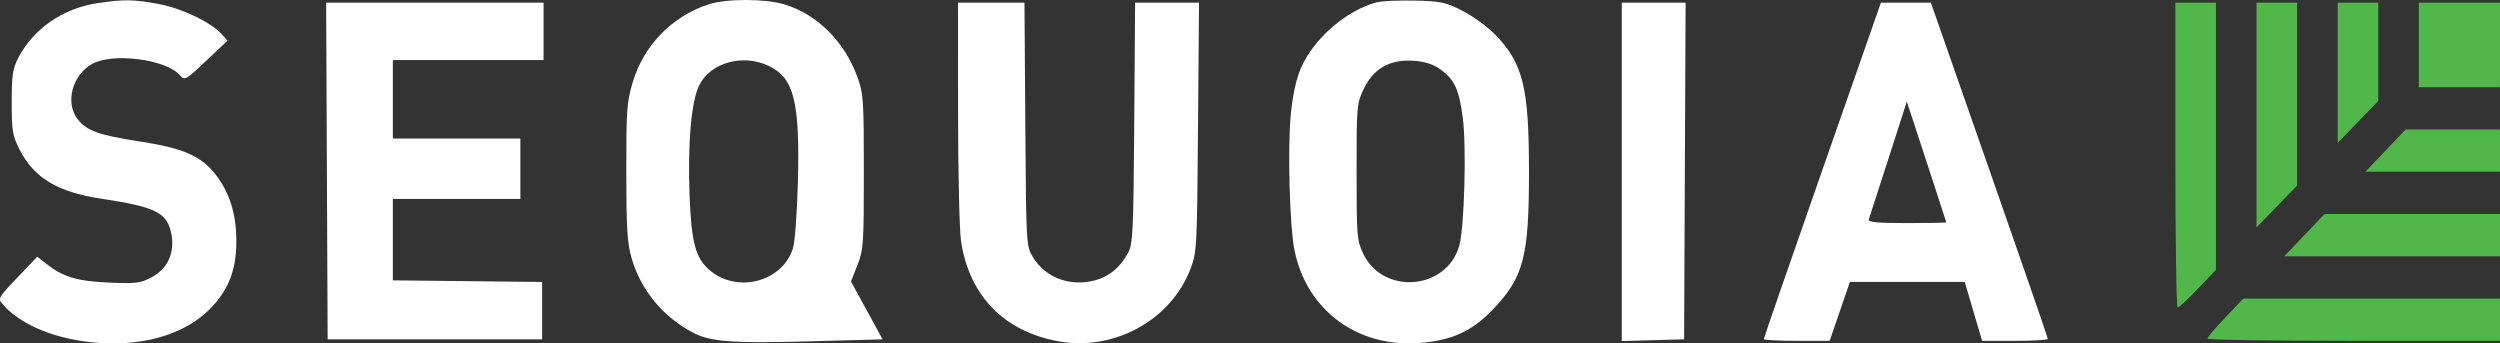<svg xmlns="http://www.w3.org/2000/svg" width="364" height="50" viewBox="0 0 364 50" fill="none"><rect x="0" y="0" width="364" height="50" fill="#333333" stroke="none"/><path fill-rule="evenodd" clip-rule="evenodd" d="M14.201 0.459C9.139 1.212 4.827 4.208 2.619 8.504C1.849 10.001 1.706 11.004 1.706 14.896C1.706 19.069 1.816 19.729 2.852 21.776C4.946 25.911 8.391 27.978 14.791 28.938C22.746 30.132 24.396 30.978 24.969 34.159C25.448 36.816 24.403 39.118 22.173 40.318C20.45 41.245 19.864 41.321 15.843 41.142C11.207 40.935 9.176 40.325 6.73 38.403L5.425 37.377L2.536 40.409C-0.317 43.405 -0.342 43.451 0.434 44.345C3.088 47.399 8.385 49.516 14.407 49.928C21.594 50.42 27.699 48.369 31.231 44.277C33.471 41.681 34.412 38.974 34.412 35.121C34.412 31.229 33.477 28.162 31.497 25.551C29.348 22.718 26.761 21.577 20.224 20.576C14.375 19.679 12.563 19.018 11.272 17.308C9.467 14.917 10.524 10.943 13.398 9.315C16.371 7.631 24.168 8.62 26.18 10.937C26.896 11.76 26.992 11.708 30.021 8.85L33.127 5.919L32.256 4.953C30.698 3.226 26.471 1.209 23.094 0.581C19.442 -0.097 18.06 -0.117 14.201 0.459ZM103.199 0.623C97.888 2.338 93.746 6.573 92.138 11.93C91.263 14.847 91.183 15.95 91.189 25.008C91.194 33.206 91.323 35.351 91.947 37.537C93.273 42.186 96.5 46.117 100.878 48.421C103.428 49.763 106.58 50.004 117.644 49.703L128.503 49.408L126.203 45.195L123.904 40.983L124.84 38.6C125.723 36.355 125.776 35.577 125.776 25.008C125.776 14.552 125.714 13.626 124.855 11.258C122.963 6.044 118.981 2.075 114.2 0.637C111.395 -0.206 105.788 -0.214 103.199 0.623ZM200.423 0.342C196.049 1.507 191.306 5.605 189.454 9.821C188.746 11.433 188.247 13.664 187.953 16.533C187.453 21.413 187.761 32.915 188.487 36.478C190.251 45.135 197.602 50.603 206.591 49.944C211.35 49.596 214.326 48.245 217.373 45.05C221.863 40.342 222.631 37.381 222.62 24.817C222.61 12.698 221.739 9.19 217.714 5.058C216.609 3.922 214.472 2.361 212.966 1.588C210.501 0.324 209.803 0.174 205.983 0.087C203.648 0.035 201.146 0.149 200.423 0.342ZM47.596 24.898L47.705 49.408H63.319H78.933V45.231V41.054L68.067 40.937L57.2 40.82V34.892V28.964H66.484H75.768V24.568V20.172H66.484H57.2V14.456V8.741H68.172H79.144V4.564V0.388H63.316H47.487L47.596 24.898ZM139.495 16.325C139.497 25.09 139.692 33.548 139.928 35.119C141.127 43.075 146.207 48.279 154.159 49.7C162.228 51.142 170.467 46.619 173.317 39.185C174.263 36.718 174.289 36.229 174.431 18.523L174.577 0.388H169.924H165.271L165.147 17.863C165.036 33.561 164.948 35.483 164.281 36.754C163.155 38.901 161.511 40.271 159.399 40.825C155.763 41.779 152.179 40.42 150.38 37.406C149.414 35.788 149.408 35.677 149.285 18.083L149.162 0.388H144.327H139.492L139.495 16.325ZM236.132 25.023V49.657L240.668 49.532L245.205 49.408L245.314 24.898L245.423 0.388H240.777H236.132V25.023ZM265.335 24.75C260.647 38.148 256.81 49.227 256.81 49.369C256.81 49.511 258.968 49.627 261.606 49.627H266.401L267.872 45.341L269.342 41.054H277.706H286.07L287.332 45.341L288.594 49.627H293.38C296.013 49.627 298.167 49.498 298.167 49.34C298.167 49.182 294.334 38.103 289.65 24.72L281.133 0.388H277.497H273.861L265.335 24.75ZM111.892 9.578C115.626 11.345 116.484 14.776 116.168 26.676C116.054 30.957 115.741 35.194 115.473 36.09C113.992 41.04 107.273 42.799 103.265 39.286C101.248 37.518 100.666 35.3 100.399 28.369C100.112 20.893 100.656 14.72 101.803 12.416C103.446 9.119 108.134 7.801 111.892 9.578ZM209.677 10.065C211.773 11.561 212.442 13 212.984 17.17C213.533 21.402 213.212 33.108 212.474 35.758C210.666 42.254 201.358 43.017 198.467 36.907C197.568 35.005 197.518 34.378 197.518 25.008C197.518 15.335 197.541 15.067 198.573 12.918C199.993 9.957 202.386 8.613 205.813 8.847C207.448 8.959 208.666 9.343 209.677 10.065ZM283.381 32.372C283.389 32.432 280.813 32.481 277.654 32.481C273.241 32.481 271.956 32.354 272.102 31.932C272.206 31.63 273.493 27.649 274.962 23.086L277.633 14.789L280.499 23.526C282.076 28.33 283.373 32.311 283.381 32.372Z" fill="white"></path><path fill-rule="evenodd" clip-rule="evenodd" d="M316.734 22.59C316.734 34.801 316.882 44.792 317.063 44.792C317.244 44.792 318.573 43.55 320.017 42.033L322.642 39.273V19.831V0.389H319.688H316.734V22.59ZM328.551 16.753V33.118L331.505 30.064L334.459 27.011V13.7V0.389H331.505H328.551V16.753ZM340.367 10.598V20.808L343.321 17.755L346.275 14.701V7.545V0.389H343.321H340.367V10.598ZM352.183 6.544V12.699H358.091H363.999V6.544V0.389H358.091H352.183V6.544ZM347.33 21.931L344.399 25.009H354.199H363.999V21.931V18.854H357.13H350.261L347.33 21.931ZM335.514 34.241L332.582 37.319H348.291H363.999V34.241V31.163H351.222H338.445L335.514 34.241ZM324.002 46.233C322.558 47.751 321.376 49.136 321.376 49.31C321.376 49.486 330.967 49.628 342.688 49.628H363.999V46.551V43.473H345.313H326.627L324.002 46.233Z" fill="#50B848"></path></svg>